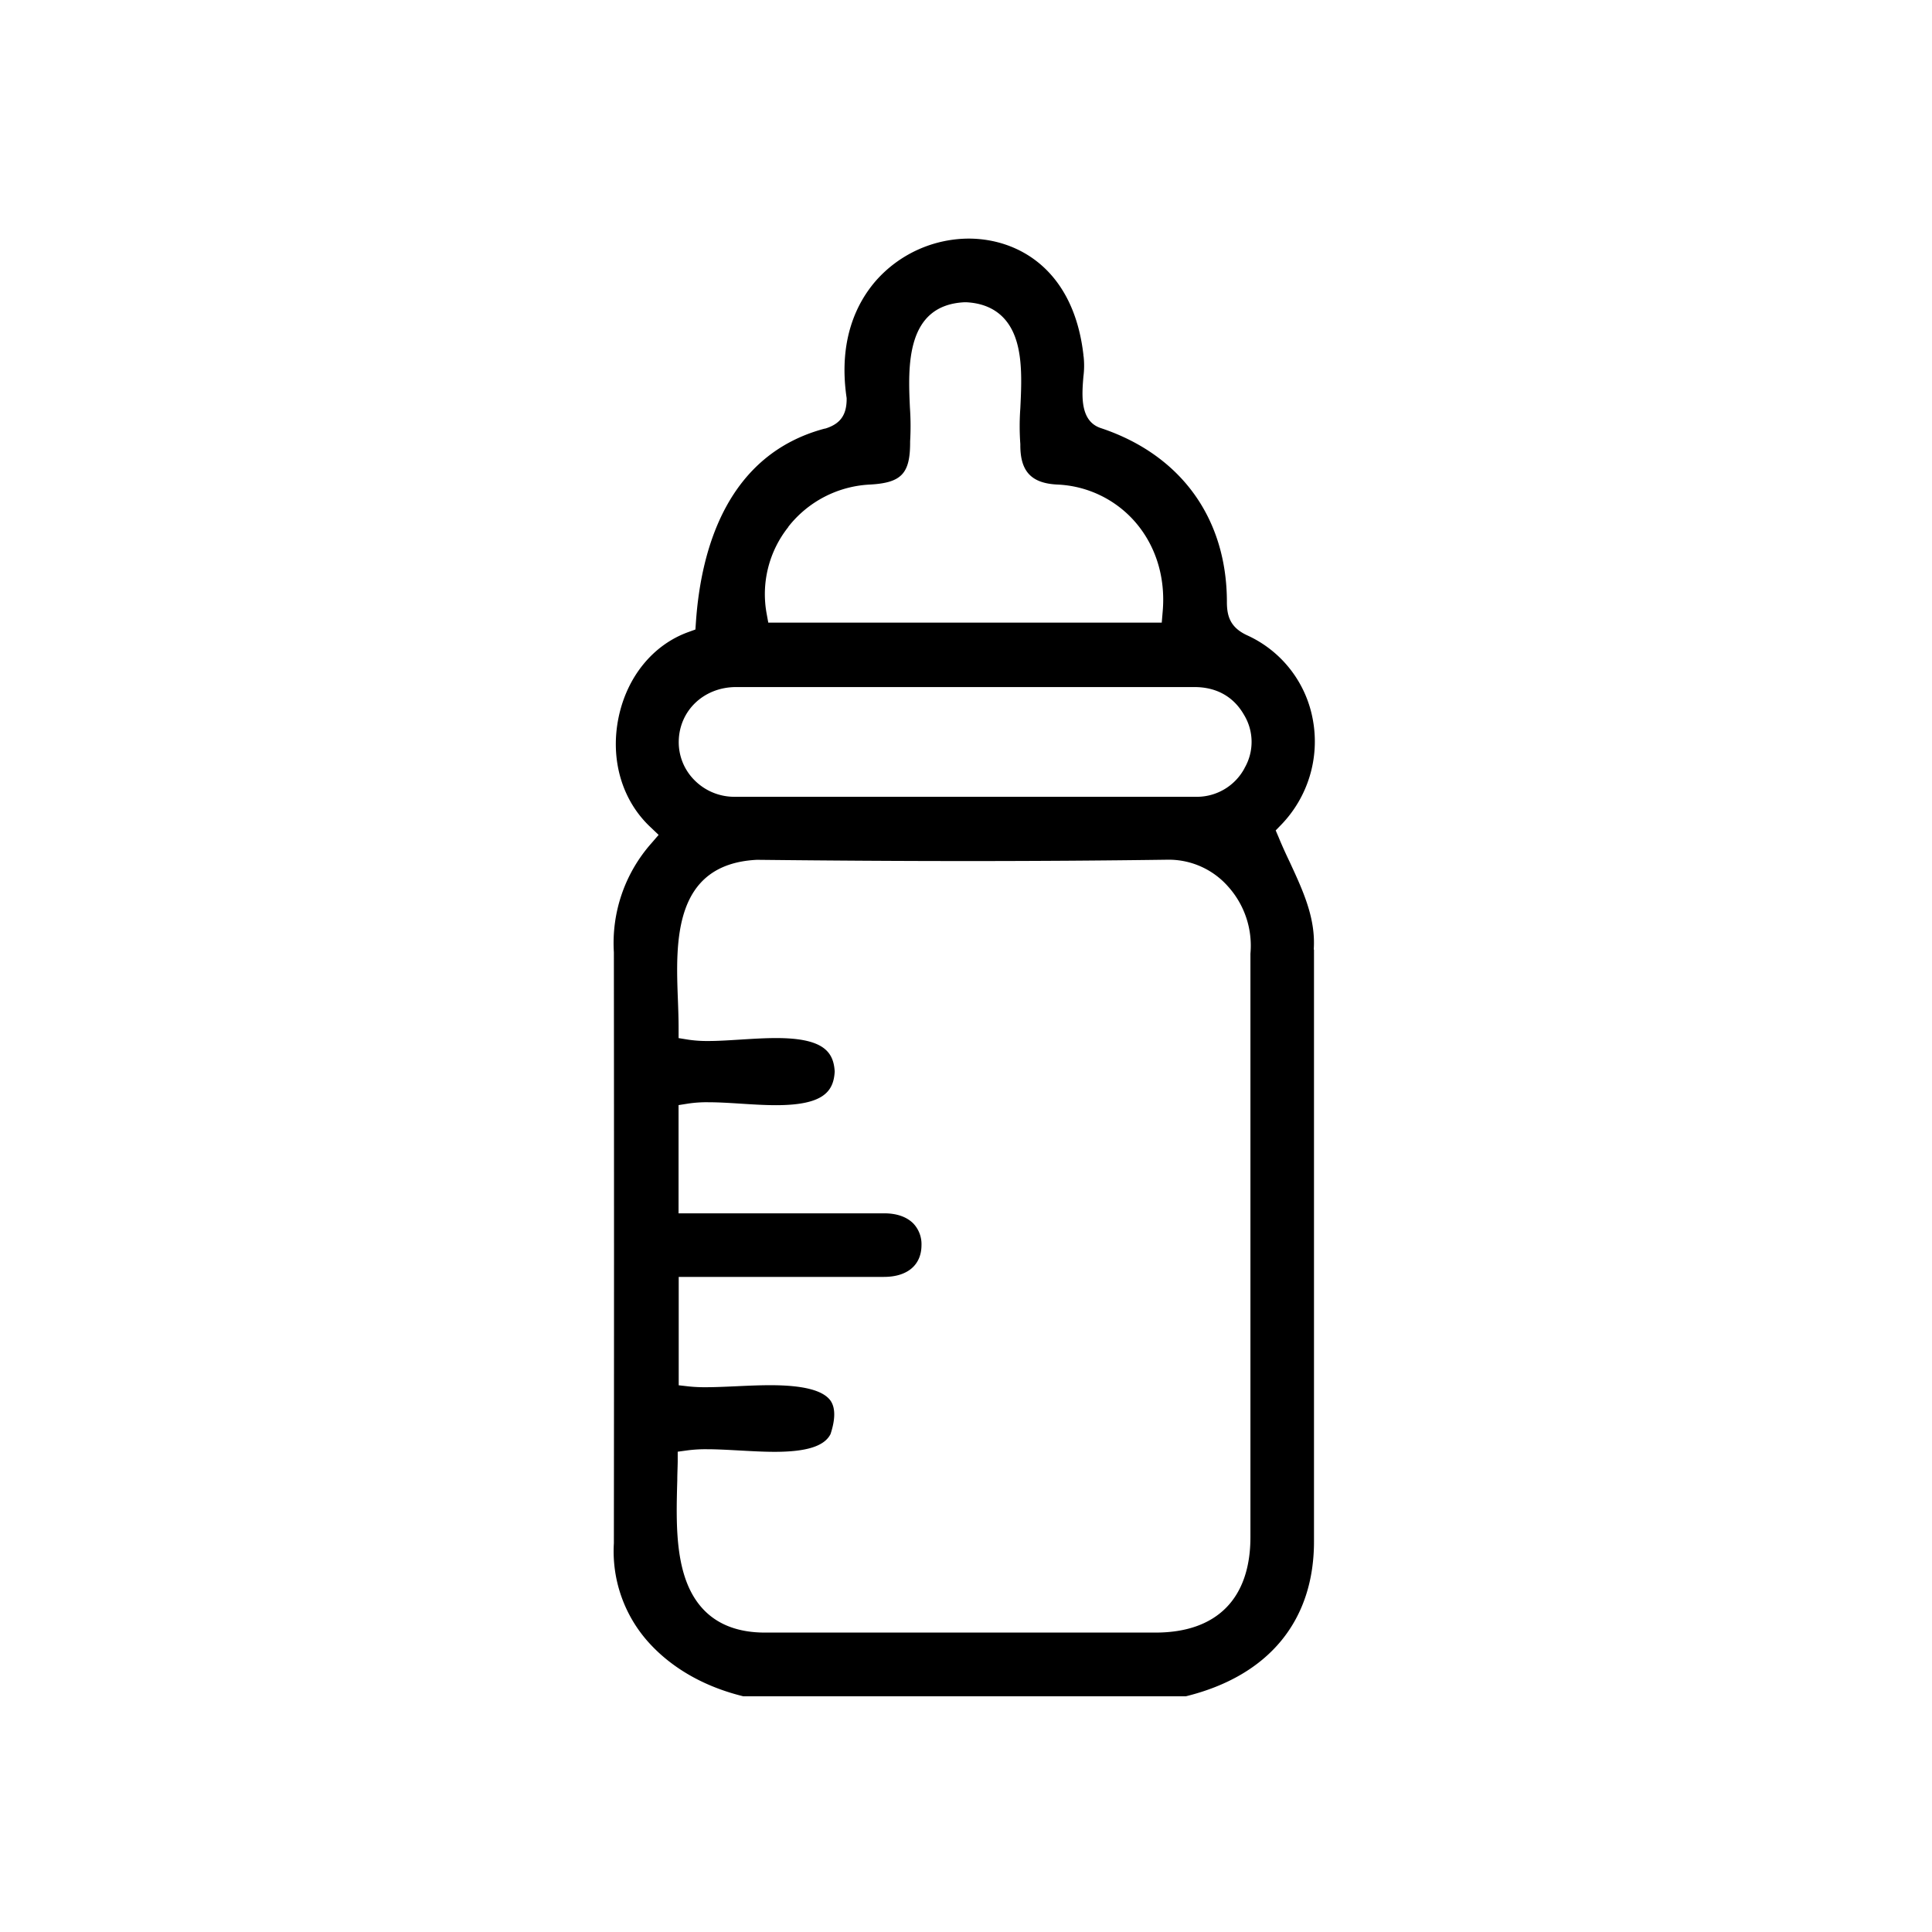 <svg id="Layer_1" data-name="Layer 1" xmlns="http://www.w3.org/2000/svg" viewBox="0 0 500 500"><path d="M340,245.64c.51-8-2.73-15-6.15-22.4-1-2.09-2-4.26-2.92-6.5l-.78-1.83,1.39-1.43a31,31,0,0,0,8.23-27.17,29.81,29.81,0,0,0-17-21.89c-4.35-2-5.25-4.91-5.25-8.6,0-21.7-11.91-38.1-32.54-45-5.53-1.76-5-8.44-4.6-13.32a22,22,0,0,0,.06-5.24l-.05-.21,0-.2c-2.55-22.2-17-30.1-29.71-30.1a32.23,32.23,0,0,0-24.08,11c-4.66,5.41-9.75,15-7.49,30.28l0,.25v.24c-.07,4-1.73,6.22-5.54,7.4l-.12,0c-25.09,6.67-32,30.85-33.34,50l-.14,2-1.83.66c-9.14,3.3-15.88,11.57-18.06,22.13-2.22,10.83.87,21.43,8.27,28.36l2.1,2-1.88,2.18a38.94,38.94,0,0,0-9.7,28.2v.12c.05,54,.05,103.88,0,152.68v.14A35.23,35.23,0,0,0,168,425.2c6,6.59,14.37,11.36,24.37,13.8H306.9c21.54-5.31,33.32-19.67,33.16-40.5,0-49.19,0-101.5,0-152.66Zm-136-109.29A28.6,28.6,0,0,1,225,125.41c8.27-.43,10.54-2.78,10.54-10.92v-.28a68.17,68.17,0,0,0-.05-8.66C235,95,234.3,78.92,249.68,78.22H250c4.19.2,7.52,1.62,9.9,4.24,5,5.52,4.56,14.91,4.16,23.2a64.23,64.23,0,0,0,0,9.28v.32c0,6.77,2.88,9.81,9.55,10.14A28.3,28.3,0,0,1,293.71,135c5.41,6.19,8,14.49,7.18,23.39l-.23,2.74H198.83l-.45-2.46A27.9,27.9,0,0,1,204.05,136.35ZM323.61,246.8v151c0,15.94-8.73,24.71-24.57,24.71H199.17l-1.21,0c-6.7,0-12-1.95-15.75-5.81-7.64-7.85-7.27-21.53-6.93-33.6,0-1.65.09-3.27.11-4.82l0-2.58,2.56-.35a35.88,35.88,0,0,1,5-.29c2.58,0,5.37.16,8.33.32s6.2.35,9.19.35c8.29,0,12.89-1.46,14.47-4.59,1.29-3.91,1.27-6.82,0-8.65-1.91-2.66-7-4-15.58-4-3,0-6,.14-9,.28-2.74.12-5.33.24-7.67.24a39,39,0,0,1-4.38-.2l-2.66-.3V330.46h53.11c6.06,0,9.69-3.06,9.72-8.17a7.77,7.77,0,0,0-2.12-5.66c-1.7-1.71-4.27-2.61-7.45-2.62h-53.3V286l2.53-.4a32.41,32.41,0,0,1,5.12-.34c2.58,0,5.38.17,8.34.36s6.22.4,9.22.4c12.17,0,14.91-3.47,15.2-8.7-.3-5.21-3.05-8.67-15.16-8.67-3,0-6.14.2-9.19.39s-5.77.37-8.37.37a32.86,32.86,0,0,1-5.14-.34l-2.54-.41,0-2.58c0-2.25-.08-4.7-.18-7.29-.56-14.84-1.33-35.17,20.42-36.27h.19c19.32.21,37.12.32,54.4.32,17.88,0,35.31-.12,51.81-.35h.23a20.46,20.46,0,0,1,15.39,7A22.86,22.86,0,0,1,323.61,246.8Zm-1.52-48A14,14,0,0,1,310,206.21h-.57l-60,0q-29.67,0-59.35,0a14.51,14.51,0,0,1-10.42-4.37,13.89,13.89,0,0,1-4-10.09c.18-7.92,6.55-13.92,14.81-13.94q12.89,0,25.77,0h92.88c5.69,0,10.12,2.48,12.81,7.16A13.49,13.49,0,0,1,322.09,198.77Z"/></svg>